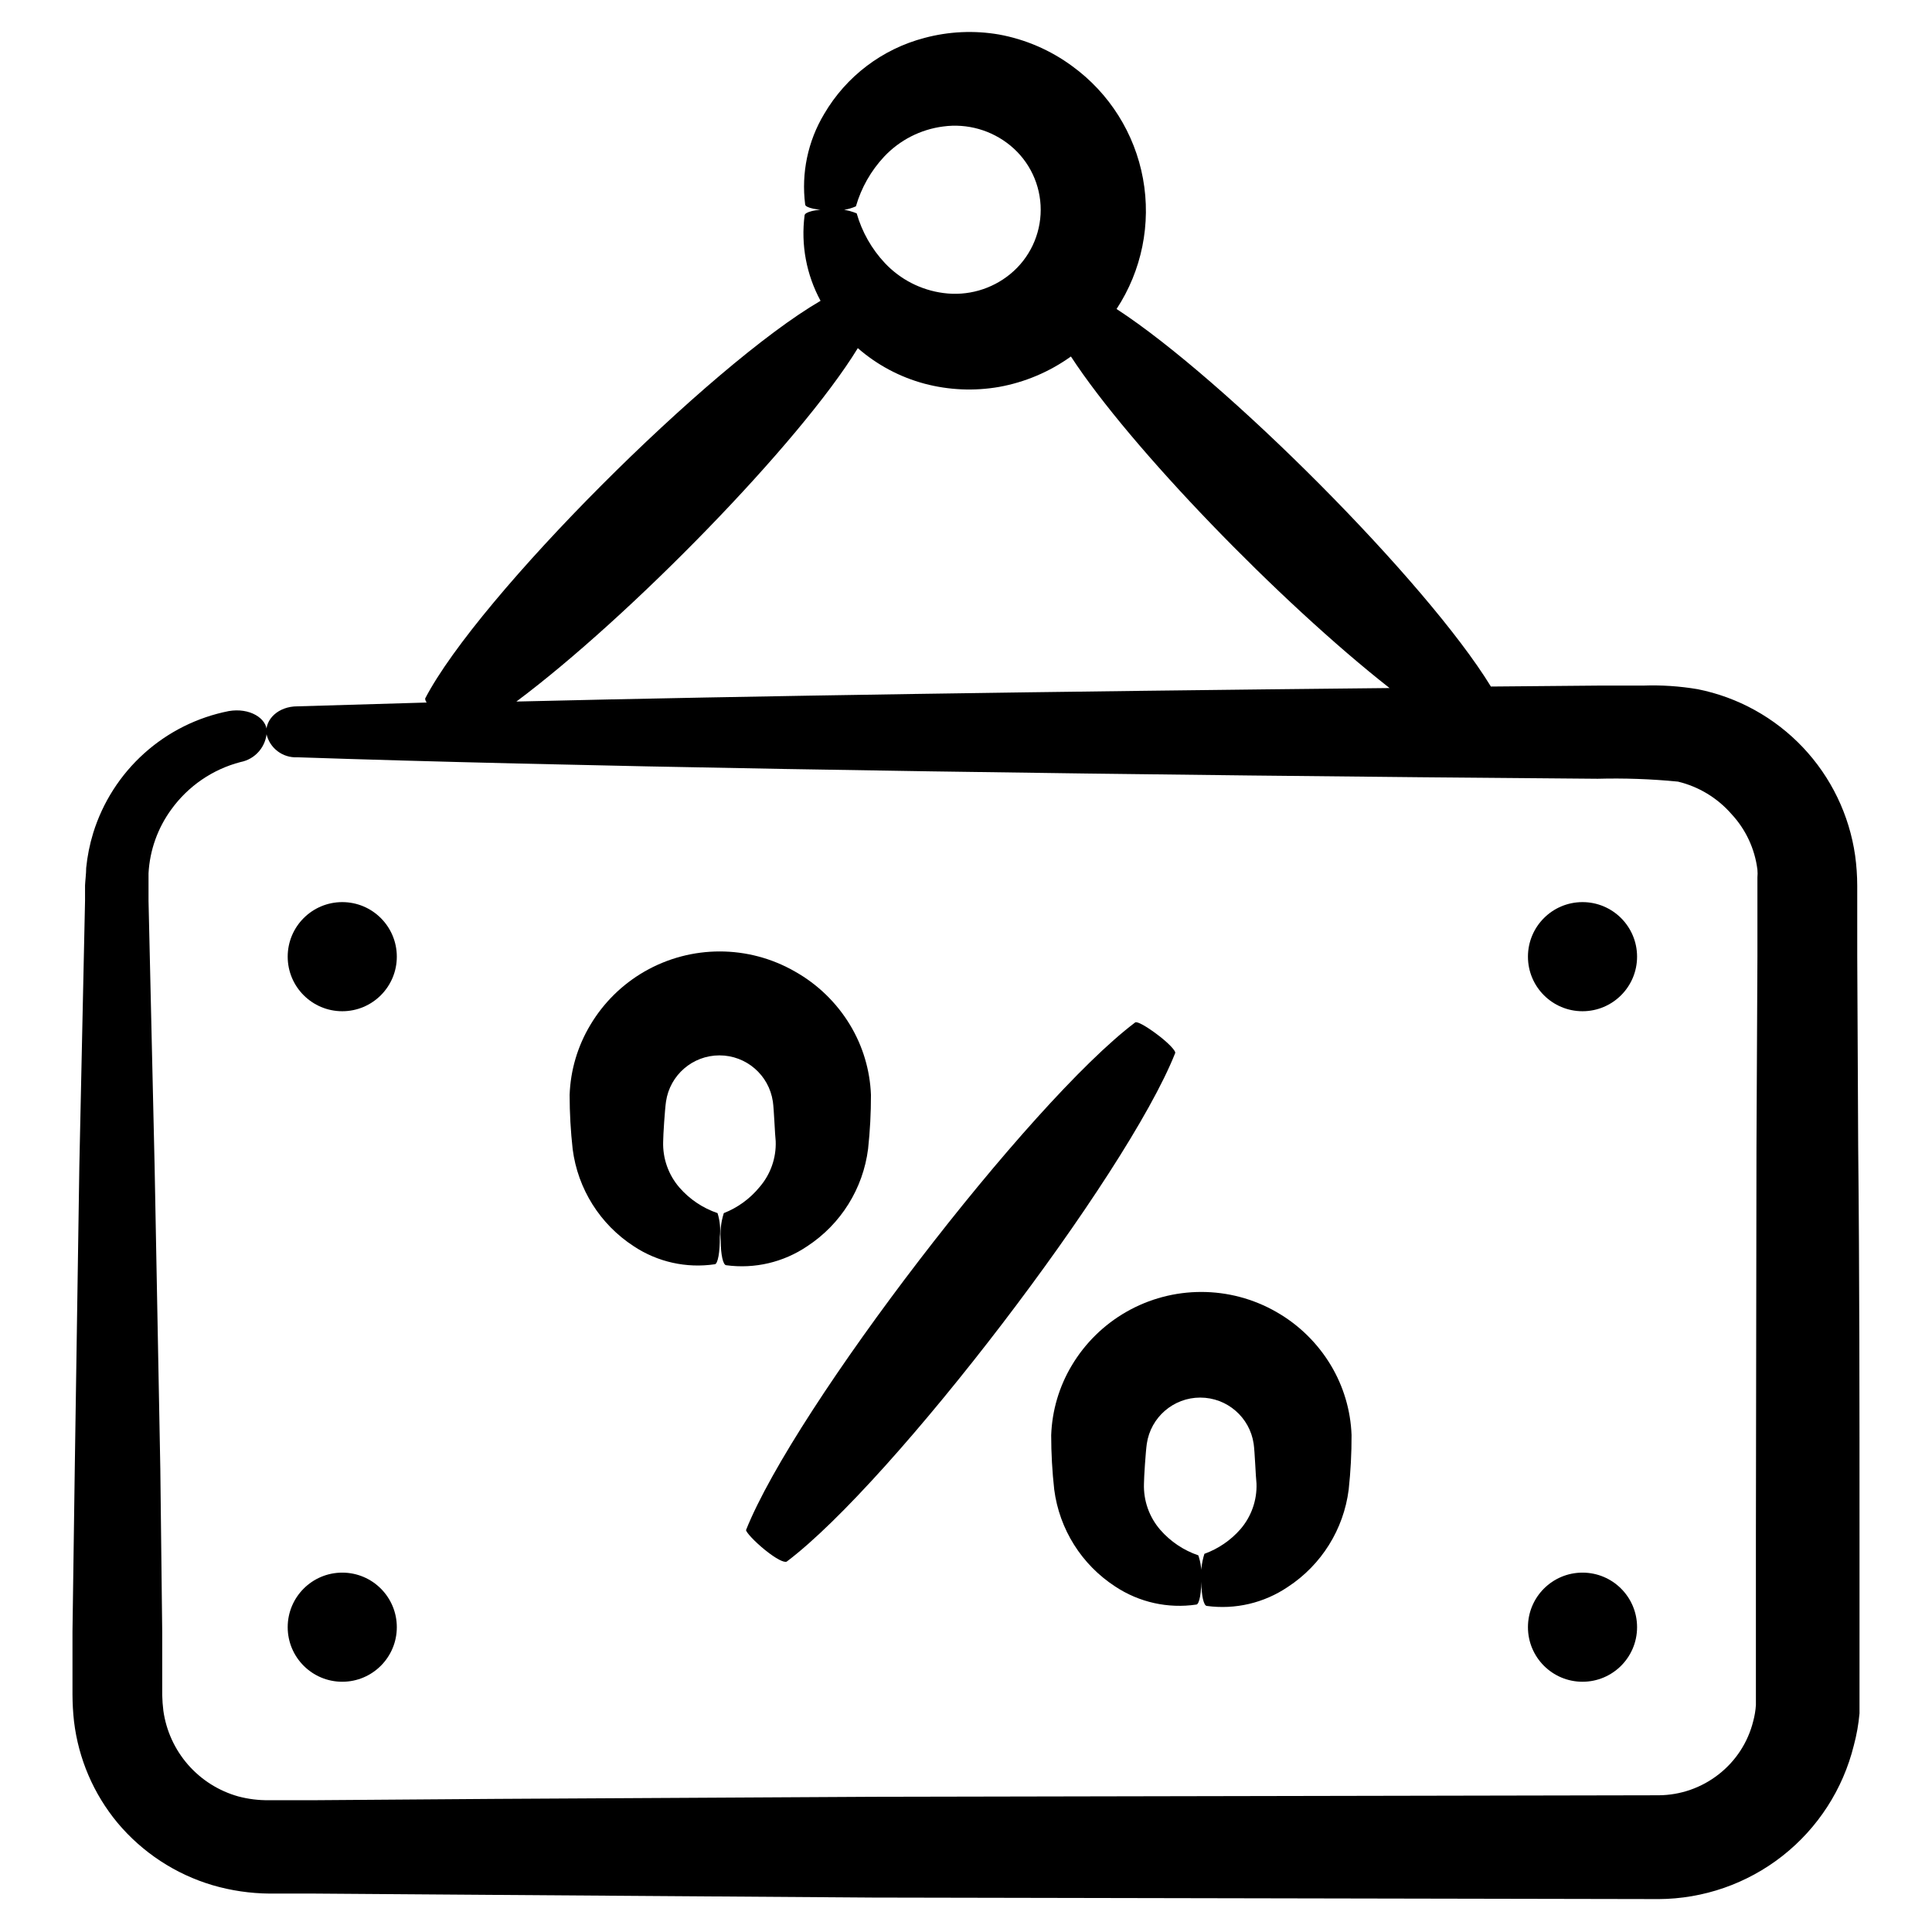 <?xml version="1.0" encoding="UTF-8"?>
<!-- Uploaded to: ICON Repo, www.iconrepo.com, Generator: ICON Repo Mixer Tools -->
<svg fill="#000000" width="800px" height="800px" version="1.1" viewBox="144 144 512 512" xmlns="http://www.w3.org/2000/svg">
 <g>
  <path d="m636.79 577.34v-26.199c0-34.812 0-69.324-0.352-103.28l-0.25-50.383-0.004-18.789c-0.008-2.664-0.191-5.32-0.555-7.961-1.539-10.758-6.379-20.777-13.848-28.672-7.473-7.894-17.207-13.281-27.867-15.41-4.789-0.812-9.652-1.133-14.508-0.957h-11.941l-28.363 0.25c-17.027-27.809-70.535-81.414-99.199-100.05h-0.004c6.691-10.191 9.199-22.566 7.004-34.555-2.195-11.992-8.926-22.676-18.793-29.832-5.746-4.227-12.379-7.086-19.395-8.363-6.555-1.125-13.273-0.812-19.699 0.906-11.191 2.922-20.758 10.172-26.602 20.152-4.32 7.203-6.094 15.648-5.039 23.98 0 0.906 3.375 1.613 7.152 1.512h0.004c2.148 0.219 4.32-0.129 6.297-1.008 1.422-4.93 3.996-9.457 7.508-13.199 4.129-4.379 9.648-7.191 15.617-7.961 6.371-0.867 12.812 0.961 17.785 5.039 5.102 4.18 8.059 10.43 8.059 17.027 0 6.598-2.957 12.848-8.059 17.031-4.957 4.07-11.379 5.894-17.734 5.035-5.938-0.777-11.422-3.59-15.52-7.957-3.492-3.731-6.047-8.238-7.453-13.152-2.359-0.977-4.922-1.34-7.457-1.059-3.527 0-6.246 0.707-6.348 1.562-1.008 7.816 0.473 15.746 4.231 22.672-29.223 16.977-90.688 78.293-104.79 105.4 0 0 0 0.555 0.402 1.059l-34.258 1.008c-5.039 0-8.613 3.426-8.211 7.254 0.832 3.812 4.312 6.461 8.211 6.246 69.828 2.367 174.92 4.133 297.65 5.289l46.805 0.402-0.004 0.004c7.148-0.195 14.301 0.055 21.414 0.754 5.492 1.32 10.438 4.312 14.156 8.566 3.801 4.066 6.215 9.234 6.902 14.762 0.066 0.684 0.066 1.379 0 2.062v2.316 18.691l-0.25 50.383-0.152 103.23v44.738c-0.098 1.43-0.336 2.848-0.707 4.234-1.387 5.598-4.617 10.566-9.168 14.105-4.531 3.555-10.113 5.504-15.871 5.543l-208.22 0.402-100.01 0.555-48.266 0.352h-11.84c-2.734 0.031-5.465-0.305-8.109-1.008-5.16-1.449-9.785-4.367-13.312-8.402-3.523-4.035-5.797-9.012-6.539-14.32-0.172-1.371-0.27-2.75-0.301-4.129v-16.676l-0.504-43.277-1.512-80.207-1.613-70.281v-4.031-3.324c0.332-6.109 2.434-11.992 6.047-16.93 4.469-6.184 10.953-10.621 18.34-12.543 3.941-0.754 6.832-4.148 6.953-8.164 0-3.426-4.535-6.297-10.078-5.34-8.344 1.645-16.086 5.512-22.41 11.199-6.324 5.684-10.992 12.973-13.512 21.094-0.926 3.023-1.551 6.129-1.863 9.27 0 1.512-0.25 3.375-0.301 4.637v4.031l-1.512 70.383-1.211 80.207-0.605 43.074v16.727c0.008 2.375 0.141 4.746 0.402 7.102 1.176 9.895 5.18 19.238 11.539 26.906 6.594 7.863 15.352 13.609 25.191 16.523 4.91 1.434 9.996 2.18 15.113 2.219h11.84l48.266 0.352 99.652 0.703 208.27 0.402v0.004c11.938-0.047 23.512-4.074 32.898-11.449 9.383-7.375 16.031-17.676 18.895-29.262 0.75-2.785 1.258-5.637 1.512-8.512zm-265.46-341.08c5.098 4.449 11.148 7.672 17.684 9.422 6.445 1.707 13.18 2 19.75 0.855 6.867-1.242 13.371-3.996 19.043-8.062 15.719 24.133 55.418 65.094 84.438 87.863-89.023 0.906-168.47 2.066-231.4 3.578 29.727-22.168 75.066-68.469 90.484-93.656z"/>
  <path d="m249.16 397.53c0 7.984-6.473 14.457-14.457 14.457s-14.461-6.473-14.461-14.457c0-7.988 6.477-14.461 14.461-14.461s14.457 6.473 14.457 14.461"/>
  <path d="m249.16 575.22c0 7.988-6.473 14.461-14.457 14.461s-14.461-6.473-14.461-14.461c0-7.984 6.477-14.457 14.461-14.457s14.457 6.473 14.457 14.457"/>
  <path d="m577.84 397.53c0 7.984-6.473 14.457-14.461 14.457-7.984 0-14.457-6.473-14.457-14.457 0-7.988 6.473-14.461 14.457-14.461 7.988 0 14.461 6.473 14.461 14.461"/>
  <path d="m577.84 575.22c0 7.988-6.473 14.461-14.461 14.461-7.984 0-14.457-6.473-14.457-14.461 0-7.984 6.473-14.457 14.457-14.457 7.988 0 14.461 6.473 14.461 14.457"/>
  <path d="m450.38 417.93c-2.719-2.016-5.039-3.324-5.543-2.973-28.012 21.109-90.18 102.02-103.13 134.52 0 0.555 2.168 2.973 5.039 5.289 2.871 2.316 5.039 3.426 5.742 3.074 28.113-21.16 89.98-102.12 102.93-134.72 0.352-0.555-2.016-2.973-5.039-5.191z"/>
  <path d="m463.18 555.78c-0.766 2.406-1.039 4.941-0.805 7.457 0 3.527 0.605 6.246 1.41 6.348 7.547 1.031 15.207-0.766 21.512-5.039 8.895-5.82 14.789-15.25 16.121-25.797 0.52-4.801 0.773-9.629 0.758-14.457-0.242-6.527-2.133-12.891-5.492-18.492-3.516-5.856-8.477-10.715-14.41-14.105-12.336-7.086-27.512-7.086-39.852 0-5.914 3.398-10.855 8.254-14.355 14.105-3.375 5.617-5.262 11.996-5.492 18.543 0.004 4.812 0.273 9.625 0.805 14.406 1.363 10.523 7.273 19.918 16.172 25.695 6.32 4.188 13.965 5.894 21.465 4.785 0.855 0 1.41-3.375 1.359-7.203 0.109-1.98-0.164-3.965-0.809-5.844-3.894-1.324-7.367-3.652-10.074-6.75-2.941-3.387-4.488-7.762-4.332-12.242 0-1.613 0.453-8.566 0.754-10.578v-0.004c1.031-7.027 7.059-12.234 14.156-12.234 7.102 0 13.129 5.207 14.16 12.234 0.301 1.965 0.555 8.969 0.754 10.531 0.16 4.441-1.371 8.781-4.281 12.141-2.578 2.934-5.852 5.168-9.523 6.5z"/>
  <path d="m354.66 401.46c-12.34-7.09-27.512-7.09-39.852 0-5.922 3.41-10.867 8.285-14.359 14.156-3.371 5.613-5.262 11.992-5.492 18.539 0.004 4.816 0.273 9.625 0.809 14.41 1.359 10.52 7.273 19.914 16.172 25.695 6.316 4.188 13.961 5.891 21.461 4.785 0.855 0 1.41-3.375 1.359-7.203v-0.004c0.246-2.133 0.039-4.297-0.602-6.348-3.894-1.324-7.371-3.652-10.078-6.75-2.941-3.387-4.488-7.762-4.332-12.242 0-1.613 0.453-8.566 0.754-10.578 1.031-7.027 7.059-12.234 14.16-12.234 7.098 0 13.125 5.207 14.156 12.234 0.301 1.965 0.555 8.969 0.754 10.531v-0.004c0.16 4.445-1.371 8.781-4.281 12.141-2.516 3.074-5.777 5.453-9.473 6.902-0.762 2.41-1.035 4.945-0.805 7.457 0 3.527 0.605 6.246 1.41 6.348 7.547 1.031 15.207-0.762 21.512-5.035 8.895-5.824 14.789-15.25 16.121-25.797 0.516-4.75 0.766-9.527 0.758-14.309-0.25-6.547-2.156-12.93-5.543-18.539-3.566-5.902-8.598-10.781-14.609-14.156z"/>
 </g>
</svg>